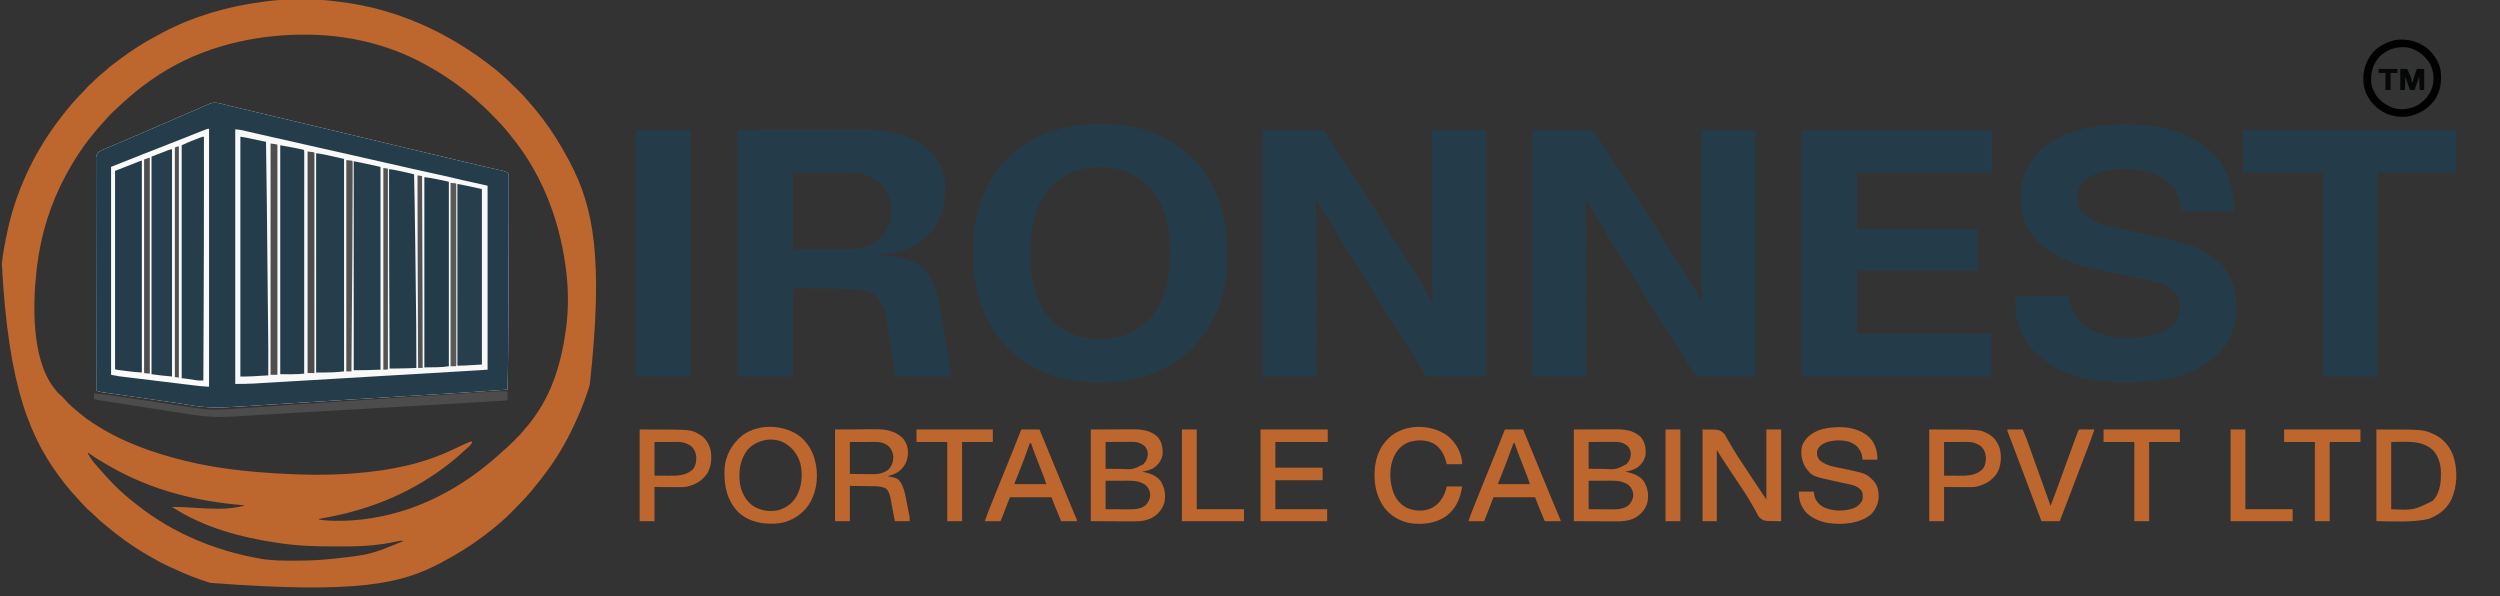 <?xml version="1.0" encoding="UTF-8"?>
<svg version="1.1" xmlns="http://www.w3.org/2000/svg" width="4389" height="1047">
<rect width="100%" height="100%" fill="#333333" stroke="none"/>
<path d="M0 0 C1.025 0.244 2.049 0.488 3.105 0.739 C6.504 1.548 9.901 2.364 13.298 3.179 C15.749 3.764 18.199 4.348 20.649 4.932 C25.918 6.189 31.187 7.449 36.455 8.71 C44.158 10.555 51.861 12.395 59.565 14.234 C71.361 17.05 83.157 19.868 94.953 22.688 C112.325 26.841 129.699 30.986 147.074 35.126 C150.551 35.954 154.028 36.783 157.505 37.612 C158.191 37.775 158.876 37.938 159.583 38.107 C160.965 38.436 162.347 38.765 163.729 39.095 C165.106 39.423 166.483 39.751 167.86 40.079 C208.481 49.759 249.098 59.453 289.709 69.169 C321.096 76.677 352.483 84.183 383.873 91.677 C389.776 93.086 395.679 94.496 401.582 95.906 C407.093 97.223 412.604 98.539 418.115 99.854 C420.243 100.362 422.372 100.87 424.5 101.379 C435.896 104.103 447.299 106.79 458.724 109.392 C460.736 109.852 462.748 110.312 464.76 110.772 C468.513 111.63 472.268 112.476 476.025 113.316 C477.7 113.697 479.374 114.079 481.048 114.461 C481.799 114.625 482.551 114.79 483.325 114.959 C487.406 115.902 490.732 117.036 494.134 119.511 C495.321 121.885 495.26 123.311 495.261 125.96 C495.265 127.375 495.265 127.375 495.27 128.82 C495.268 129.866 495.266 130.912 495.264 131.989 C495.265 133.098 495.267 134.206 495.269 135.348 C495.273 139.109 495.27 142.871 495.267 146.632 C495.268 148.653 495.269 150.674 495.27 152.694 C495.275 160.869 495.27 169.044 495.263 177.218 C495.259 181.945 495.257 186.672 495.256 191.399 C495.235 246.206 495.026 301.012 494.744 355.818 C494.713 361.953 494.682 368.088 494.652 374.224 C494.449 415.995 494.236 457.752 493.134 499.511 C457.611 502.062 422.083 504.442 386.532 506.584 C380.415 506.953 374.298 507.326 368.181 507.699 C357.762 508.333 347.343 508.965 336.923 509.597 C310.311 511.21 283.698 512.833 257.086 514.459 C255.024 514.585 252.961 514.711 250.899 514.837 C191.33 518.477 131.77 522.252 72.214 526.105 C69.652 526.271 67.089 526.436 64.526 526.602 C63.703 526.655 62.879 526.708 62.03 526.763 C60.4 526.868 58.77 526.974 57.14 527.079 C52.589 527.373 48.037 527.669 43.486 527.966 C29.386 528.885 15.289 529.779 1.173 530.419 C-0.208 530.481 -1.589 530.546 -2.969 530.613 C-21.854 531.513 -40.094 530.716 -58.761 527.615 C-64.414 526.677 -70.075 525.789 -75.734 524.893 C-76.944 524.7 -78.153 524.507 -79.399 524.308 C-93.644 522.048 -107.919 520 -122.196 517.953 C-125.791 517.438 -129.387 516.919 -132.982 516.401 C-144.729 514.709 -156.477 513.023 -168.225 511.34 C-174.843 510.392 -181.461 509.441 -188.079 508.485 C-192.206 507.89 -196.333 507.299 -200.462 506.711 C-203.599 506.263 -206.735 505.809 -209.871 505.355 C-210.989 505.197 -212.107 505.039 -213.259 504.877 C-214.296 504.726 -215.332 504.575 -216.401 504.419 C-217.293 504.291 -218.185 504.163 -219.104 504.031 C-222.428 503.405 -225.619 502.455 -228.866 501.511 C-228.934 448.982 -228.987 396.454 -229.019 343.925 C-229.023 337.728 -229.027 331.53 -229.031 325.333 C-229.031 324.099 -229.032 322.865 -229.033 321.594 C-229.046 301.6 -229.07 281.605 -229.097 261.611 C-229.125 241.105 -229.142 220.598 -229.148 200.092 C-229.152 187.432 -229.165 174.772 -229.189 162.112 C-229.205 153.438 -229.21 144.764 -229.206 136.09 C-229.204 131.081 -229.207 126.072 -229.223 121.063 C-229.238 116.48 -229.239 111.898 -229.228 107.315 C-229.227 105.655 -229.231 103.994 -229.24 102.333 C-229.252 100.08 -229.246 97.829 -229.235 95.576 C-229.236 94.324 -229.237 93.071 -229.238 91.78 C-228.744 87.442 -227.277 84.798 -224.069 81.874 C-221.341 80.187 -218.568 78.957 -215.612 77.71 C-214.98 77.442 -214.349 77.173 -213.699 76.897 C-212.309 76.307 -210.918 75.719 -209.526 75.134 C-206.429 73.831 -203.338 72.515 -200.246 71.201 C-198.543 70.476 -196.84 69.753 -195.136 69.03 C-185.134 64.783 -175.158 60.475 -165.182 56.166 C-161.901 54.749 -158.619 53.333 -155.338 51.917 C-148.847 49.116 -142.356 46.313 -135.866 43.511 C-133.909 42.666 -131.952 41.821 -129.995 40.976 C-114.349 34.222 -98.704 27.465 -83.06 20.707 C-79.127 19.008 -75.195 17.309 -71.263 15.61 C-69.419 14.814 -67.576 14.018 -65.733 13.221 C-60.651 11.025 -55.568 8.832 -50.483 6.641 C-47.673 5.428 -44.865 4.21 -42.057 2.992 C-40.148 2.168 -38.239 1.343 -36.331 0.519 C-34.997 -0.061 -34.997 -0.061 -33.637 -0.653 C-32.809 -1.01 -31.981 -1.367 -31.127 -1.735 C-30.399 -2.05 -29.671 -2.365 -28.921 -2.69 C-19.713 -6.269 -9.268 -2.237 0 0 Z " fill="#F8F8F9" transform="translate(397.866,184.489)"/>
<path d="M0 0 C1.328 0.169 2.655 0.337 3.983 0.504 C100.251 12.769 191.135 52.087 275 119 C275.521 119.436 276.042 119.872 276.579 120.321 C289.801 131.412 302.275 143.197 314.5 155.375 C315.755 156.623 315.755 156.623 317.036 157.896 C321.897 162.771 326.525 167.77 331 173 C332.045 174.191 333.092 175.382 334.141 176.57 C350.509 195.239 365.627 215.071 379 236 C379.493 236.77 379.986 237.54 380.495 238.333 C388.933 251.574 396.709 265.096 404 279 C404.521 279.985 405.041 280.971 405.578 281.986 C446.658 360.187 464.998 448.779 440.305 673.234 C434.194 692.536 427.268 711.512 419 730 C418.504 731.114 418.008 732.228 417.497 733.376 C404.04 763.416 388.245 792.25 369 819 C368.464 819.747 367.928 820.494 367.376 821.264 C359.289 832.492 350.851 843.366 342 854 C341.078 855.118 340.156 856.237 339.234 857.355 C328.407 870.41 316.592 882.498 304.625 894.5 C304.109 895.019 303.593 895.537 303.061 896.072 C297.221 901.935 291.312 907.642 285 913 C283.917 913.949 282.835 914.899 281.754 915.852 C272.81 923.652 263.505 930.899 254 938 C253.349 938.489 252.697 938.978 252.026 939.481 C229.593 956.285 205.806 970.968 181 984 C179.562 984.765 179.562 984.765 178.095 985.545 C109.996 1021.593 33.546 1040.13 -226 1020.25 C-248.766 1013.16 -270.954 1004.506 -292.456 994.208 C-294.774 993.107 -297.104 992.041 -299.445 990.992 C-311.735 985.451 -323.359 978.78 -335 972 C-335.882 971.489 -336.763 970.978 -337.671 970.451 C-363.332 955.521 -387.334 938.152 -410 919 C-410.649 918.455 -411.298 917.911 -411.967 917.35 C-418.289 912.041 -424.472 906.715 -430.223 900.781 C-432.016 898.984 -433.881 897.335 -435.812 895.688 C-443.085 889.417 -449.838 882.519 -456.066 875.215 C-458.099 872.887 -460.193 870.629 -462.302 868.372 C-468.142 862.117 -473.692 855.717 -479 849 C-479.502 848.37 -480.005 847.741 -480.522 847.092 C-542.543 769.232 -580.402 676.722 -591.785 459.62 C-589.606 440.553 -586.064 421.748 -582 403 C-581.733 401.77 -581.467 400.54 -581.192 399.272 C-566.561 333.43 -536.881 269.286 -497 215 C-496.223 213.939 -495.445 212.878 -494.645 211.785 C-492.455 208.836 -490.237 205.913 -488 203 C-487.584 202.458 -487.169 201.916 -486.74 201.358 C-474.631 185.621 -461.707 170.435 -447.504 156.539 C-445.928 154.926 -444.499 153.239 -443.062 151.5 C-440.348 148.268 -437.338 145.601 -434.125 142.875 C-431.869 140.884 -429.785 138.782 -427.688 136.625 C-423.589 132.47 -419.217 128.812 -414.664 125.168 C-412.322 123.262 -410.095 121.294 -407.875 119.25 C-400.961 113.04 -393.432 107.567 -386 102 C-385.341 101.505 -384.683 101.011 -384.004 100.501 C-374.883 93.67 -365.585 87.163 -356 81 C-355.235 80.508 -354.47 80.015 -353.681 79.508 C-339.817 70.644 -325.575 62.631 -311 55 C-310.108 54.529 -309.215 54.057 -308.296 53.571 C-254.329 25.188 -194.297 8.053 -133.966 0.257 C-132.105 0.014 -130.246 -0.243 -128.386 -0.5 C-86.931 -6.069 -41.42 -5.562 0 0 Z M-314 127 C-314.68 127.437 -315.361 127.873 -316.062 128.323 C-320.425 131.143 -324.73 134.042 -329 137 C-329.584 137.404 -330.169 137.809 -330.771 138.225 C-348.141 150.301 -364.383 163.743 -380 178 C-380.922 178.829 -381.843 179.658 -382.793 180.512 C-392.743 189.515 -402.624 198.772 -411.305 209.023 C-413.436 211.509 -415.657 213.904 -417.875 216.312 C-422.325 221.204 -426.587 226.201 -430.703 231.377 C-431.607 232.508 -432.518 233.634 -433.434 234.756 C-450.418 255.561 -465.286 278.359 -478 302 C-478.494 302.907 -478.988 303.815 -479.497 304.75 C-506.404 354.312 -523.334 409.025 -530 465 C-530.15 466.232 -530.299 467.464 -530.453 468.734 C-537.634 530.34 -540.08 626.107 -500.312 678 C-499.214 679.338 -498.11 680.672 -497 682 C-496.34 682.887 -495.68 683.774 -495 684.688 C-493.299 686.654 -491.676 688.164 -489.688 689.812 C-487.102 691.965 -484.871 694.191 -482.688 696.75 C-476.105 704.447 -468.917 711.297 -460.99 717.593 C-458.099 719.921 -455.279 722.316 -452.457 724.727 C-446.299 729.905 -439.786 734.458 -433.062 738.875 C-432.477 739.262 -431.892 739.648 -431.289 740.046 C-382.047 772.528 -327.013 792.106 -270 806 C-269.31 806.168 -268.621 806.337 -267.91 806.51 C-216.565 818.988 -163.671 824.868 -111 828 C-110.127 828.052 -109.254 828.104 -108.355 828.158 C-63.354 830.811 -17.967 831.642 27 828 C27.785 827.937 28.571 827.874 29.38 827.809 C89.993 822.868 148.282 811.665 203.281 784.706 C210.137 781.349 217.024 778.144 224.062 775.188 C224.848 774.856 225.634 774.525 226.443 774.183 C231.728 772 231.728 772 234 772 C233.427 775.642 232.069 777.284 229.438 779.812 C228.712 780.511 227.986 781.21 227.238 781.93 C224.576 784.393 221.871 786.796 219.121 789.16 C216.775 791.195 214.483 793.283 212.188 795.375 C206.936 800.102 201.539 804.615 196 809 C195.409 809.469 194.818 809.938 194.209 810.421 C131.578 859.841 58.969 890.339 -19 905 C-19.739 905.139 -20.478 905.279 -21.239 905.422 C-25.825 906.286 -30.412 907.145 -35 908 C-35 908.33 -35 908.66 -35 909 C-23.6 911.063 -12.488 911.36 -0.938 911.312 C-0.016 911.311 0.906 911.309 1.855 911.307 C27.346 911.222 52.057 908.317 77 903 C78.449 902.694 78.449 902.694 79.927 902.381 C143.917 888.475 203.932 857.554 255 817 C255.699 816.445 256.398 815.891 257.118 815.319 C264.55 809.397 271.858 803.384 278.863 796.957 C280.776 795.205 282.72 793.503 284.688 791.812 C298.508 779.747 312.177 767.053 324 753 C324.794 752.095 325.588 751.19 326.406 750.258 C348.267 725.202 365.607 696.231 377 665 C377.327 664.108 377.654 663.216 377.991 662.296 C387.75 635.299 394.047 607.403 398 579 C398.164 577.882 398.327 576.765 398.496 575.613 C403.618 539.506 403.034 501.092 398 465 C397.901 464.281 397.801 463.563 397.699 462.822 C386.001 378.881 354.823 299.247 300.422 233.727 C299.179 232.218 297.961 230.688 296.746 229.156 C286.622 216.4 274.978 204.898 263.5 193.375 C262.676 192.546 261.852 191.717 261.003 190.864 C256.162 186.036 251.183 181.456 246 177 C244.392 175.546 242.788 174.088 241.188 172.625 C235.936 167.898 230.529 163.398 225 159 C224.345 158.477 223.689 157.955 223.014 157.417 C212.628 149.161 202.055 141.334 191 134 C190.337 133.556 189.674 133.112 188.991 132.654 C177.323 124.853 165.293 117.769 153 111 C152.1 110.504 151.201 110.007 150.274 109.496 C86.083 74.35 13.287 57.718 -59.688 57.812 C-60.632 57.813 -61.576 57.814 -62.548 57.815 C-150.315 58.003 -239.617 79.271 -314 127 Z M-441 792 C-435.579 803.949 -425.628 814.287 -417 824 C-416.228 824.873 -415.456 825.745 -414.66 826.645 C-412.456 829.112 -410.233 831.559 -408 834 C-407.525 834.52 -407.051 835.04 -406.562 835.575 C-399.079 843.761 -391.63 851.825 -383.211 859.066 C-380.719 861.246 -378.302 863.498 -375.875 865.75 C-370.116 870.995 -364.074 875.795 -357.896 880.536 C-355.977 882.018 -354.074 883.519 -352.172 885.023 C-290.751 933.274 -217.659 963.337 -141.188 977.25 C-140.379 977.401 -139.57 977.552 -138.736 977.708 C-119.32 981.059 -99.712 981.371 -80.062 981.312 C-78.16 981.31 -78.16 981.31 -76.22 981.307 C-54.354 981.254 -32.731 980.424 -11 978 C-9.817 977.869 -9.817 977.869 -8.611 977.736 C54.697 970.803 54.697 970.803 113 947 C109.348 945.783 107.588 946.313 103.84 947.109 C102.584 947.368 101.327 947.627 100.033 947.894 C99.365 948.034 98.698 948.174 98.01 948.318 C72.347 953.668 46.608 956.145 20.41 956.203 C19.534 956.206 18.658 956.209 17.755 956.212 C13.093 956.227 8.432 956.236 3.77 956.24 C0.01 956.245 -3.751 956.258 -7.511 956.281 C-40.616 956.479 -73.538 955.248 -106.312 950.25 C-107.165 950.124 -108.017 949.998 -108.895 949.868 C-172.65 940.429 -238.579 922.654 -293 887 C-284.273 886.786 -275.627 887.132 -266.918 887.656 C-265.262 887.756 -265.262 887.756 -263.572 887.858 C-258.968 888.139 -254.364 888.425 -249.761 888.718 C-237.327 889.504 -224.931 890.134 -212.469 890.145 C-211.471 890.146 -210.473 890.147 -209.445 890.148 C-195.037 890.069 -180.988 888.474 -167 885 C-167 884.67 -167 884.34 -167 884 C-168.135 883.905 -169.27 883.81 -170.439 883.712 C-253.929 876.653 -332.029 856.492 -405 814 C-405.972 813.438 -406.945 812.876 -407.947 812.297 C-418.17 806.387 -428.246 800.419 -437.832 793.512 C-439.696 791.905 -439.696 791.905 -441 792 Z " fill="#BD662E" transform="translate(595,3)"/>
<path d="M0 0 C1.025 0.244 2.049 0.488 3.105 0.739 C6.504 1.548 9.901 2.364 13.298 3.179 C15.749 3.764 18.199 4.348 20.649 4.932 C25.918 6.189 31.187 7.449 36.455 8.71 C44.158 10.555 51.861 12.395 59.565 14.234 C71.361 17.05 83.157 19.868 94.953 22.688 C112.325 26.841 129.699 30.986 147.074 35.126 C150.551 35.954 154.028 36.783 157.505 37.612 C158.191 37.775 158.876 37.938 159.583 38.107 C160.965 38.436 162.347 38.765 163.729 39.095 C165.106 39.423 166.483 39.751 167.86 40.079 C208.481 49.759 249.098 59.453 289.709 69.169 C321.096 76.677 352.483 84.183 383.873 91.677 C389.776 93.086 395.679 94.496 401.582 95.906 C407.093 97.223 412.604 98.539 418.115 99.854 C420.243 100.362 422.372 100.87 424.5 101.379 C435.896 104.103 447.299 106.79 458.724 109.392 C460.736 109.852 462.748 110.312 464.76 110.772 C468.513 111.63 472.268 112.476 476.025 113.316 C477.7 113.697 479.374 114.079 481.048 114.461 C481.799 114.625 482.551 114.79 483.325 114.959 C487.406 115.902 490.732 117.036 494.134 119.511 C495.321 121.885 495.26 123.311 495.261 125.96 C495.265 127.375 495.265 127.375 495.27 128.82 C495.268 129.866 495.266 130.912 495.264 131.989 C495.265 133.098 495.267 134.206 495.269 135.348 C495.273 139.109 495.27 142.871 495.267 146.632 C495.268 148.653 495.269 150.674 495.27 152.694 C495.275 160.869 495.27 169.044 495.263 177.218 C495.259 181.945 495.257 186.672 495.256 191.399 C495.235 246.206 495.026 301.012 494.744 355.818 C494.713 361.953 494.682 368.088 494.652 374.224 C494.449 415.995 494.236 457.752 493.134 499.511 C457.611 502.062 422.083 504.442 386.532 506.584 C380.415 506.953 374.298 507.326 368.181 507.699 C357.762 508.333 347.343 508.965 336.923 509.597 C310.311 511.21 283.698 512.833 257.086 514.459 C255.024 514.585 252.961 514.711 250.899 514.837 C191.33 518.477 131.77 522.252 72.214 526.105 C69.652 526.271 67.089 526.436 64.526 526.602 C63.703 526.655 62.879 526.708 62.03 526.763 C60.4 526.868 58.77 526.974 57.14 527.079 C52.589 527.373 48.037 527.669 43.486 527.966 C29.386 528.885 15.289 529.779 1.173 530.419 C-0.208 530.481 -1.589 530.546 -2.969 530.613 C-21.854 531.513 -40.094 530.716 -58.761 527.615 C-64.414 526.677 -70.075 525.789 -75.734 524.893 C-76.944 524.7 -78.153 524.507 -79.399 524.308 C-93.644 522.048 -107.919 520 -122.196 517.953 C-125.791 517.438 -129.387 516.919 -132.982 516.401 C-144.729 514.709 -156.477 513.023 -168.225 511.34 C-174.843 510.392 -181.461 509.441 -188.079 508.485 C-192.206 507.89 -196.333 507.299 -200.462 506.711 C-203.599 506.263 -206.735 505.809 -209.871 505.355 C-210.989 505.197 -212.107 505.039 -213.259 504.877 C-214.296 504.726 -215.332 504.575 -216.401 504.419 C-217.293 504.291 -218.185 504.163 -219.104 504.031 C-222.428 503.405 -225.619 502.455 -228.866 501.511 C-228.934 448.982 -228.987 396.454 -229.019 343.925 C-229.023 337.728 -229.027 331.53 -229.031 325.333 C-229.031 324.099 -229.032 322.865 -229.033 321.594 C-229.046 301.6 -229.07 281.605 -229.097 261.611 C-229.125 241.105 -229.142 220.598 -229.148 200.092 C-229.152 187.432 -229.165 174.772 -229.189 162.112 C-229.205 153.438 -229.21 144.764 -229.206 136.09 C-229.204 131.081 -229.207 126.072 -229.223 121.063 C-229.238 116.48 -229.239 111.898 -229.228 107.315 C-229.227 105.655 -229.231 103.994 -229.24 102.333 C-229.252 100.08 -229.246 97.829 -229.235 95.576 C-229.236 94.324 -229.237 93.071 -229.238 91.78 C-228.744 87.442 -227.277 84.798 -224.069 81.874 C-221.341 80.187 -218.568 78.957 -215.612 77.71 C-214.98 77.442 -214.349 77.173 -213.699 76.897 C-212.309 76.307 -210.918 75.719 -209.526 75.134 C-206.429 73.831 -203.338 72.515 -200.246 71.201 C-198.543 70.476 -196.84 69.753 -195.136 69.03 C-185.134 64.783 -175.158 60.475 -165.182 56.166 C-161.901 54.749 -158.619 53.333 -155.338 51.917 C-148.847 49.116 -142.356 46.313 -135.866 43.511 C-133.909 42.666 -131.952 41.821 -129.995 40.976 C-114.349 34.222 -98.704 27.465 -83.06 20.707 C-79.127 19.008 -75.195 17.309 -71.263 15.61 C-69.419 14.814 -67.576 14.018 -65.733 13.221 C-60.651 11.025 -55.568 8.832 -50.483 6.641 C-47.673 5.428 -44.865 4.21 -42.057 2.992 C-40.148 2.168 -38.239 1.343 -36.331 0.519 C-34.997 -0.061 -34.997 -0.061 -33.637 -0.653 C-32.809 -1.01 -31.981 -1.367 -31.127 -1.735 C-30.399 -2.05 -29.671 -2.365 -28.921 -2.69 C-19.713 -6.269 -9.268 -2.237 0 0 Z M15.134 42.511 C15.134 190.021 15.134 337.531 15.134 489.511 C31.203 489.53 31.203 489.53 47.222 488.887 C47.971 488.842 48.72 488.797 49.491 488.75 C50.268 488.703 51.045 488.655 51.845 488.607 C53.538 488.508 55.231 488.41 56.924 488.312 C61.515 488.045 66.107 487.771 70.698 487.497 C75.672 487.2 80.647 486.91 85.622 486.619 C95.343 486.05 105.064 485.475 114.784 484.898 C126.12 484.225 137.456 483.559 148.792 482.892 C169.024 481.703 189.256 480.509 209.487 479.312 C229.092 478.152 248.697 476.994 268.303 475.84 C269.511 475.769 270.719 475.698 271.964 475.625 C276.821 475.339 281.679 475.053 286.536 474.767 C323.78 472.575 361.024 470.38 398.267 468.178 C402.163 467.947 406.059 467.717 409.955 467.487 C414.452 467.222 418.948 466.956 423.445 466.69 C425.063 466.594 426.681 466.498 428.299 466.403 C430.518 466.272 432.736 466.141 434.954 466.009 C436.181 465.936 437.407 465.864 438.671 465.789 C445.16 465.385 451.647 464.943 458.134 464.511 C458.134 357.921 458.134 251.331 458.134 141.511 C443.284 138.211 428.434 134.911 413.134 131.511 C395.634 127.386 395.634 127.386 387.443 125.441 C377.773 123.171 368.065 121.088 358.353 119.009 C347.157 116.612 335.981 114.141 324.822 111.573 C323.757 111.328 323.757 111.328 322.67 111.078 C321.957 110.914 321.244 110.75 320.51 110.581 C319.055 110.247 317.601 109.912 316.146 109.577 C315.419 109.41 314.692 109.243 313.943 109.071 C305.014 107.019 296.074 105.017 287.134 103.011 C274.628 100.204 262.128 97.375 249.634 94.511 C237.432 91.715 225.223 88.944 213.009 86.198 C212.192 86.015 211.374 85.831 210.531 85.641 C201.375 83.583 192.218 81.53 183.06 79.477 C177.814 78.301 172.568 77.125 167.322 75.948 C166.274 75.714 165.226 75.479 164.146 75.236 C150.62 72.202 137.1 69.143 123.589 66.041 C108.18 62.505 92.752 59.05 77.324 55.599 C67.723 53.45 58.125 51.289 48.541 49.066 C47.321 48.784 47.321 48.784 46.077 48.496 C42.343 47.632 38.61 46.763 34.878 45.884 C33.568 45.58 32.257 45.276 30.947 44.972 C29.839 44.712 28.732 44.452 27.591 44.184 C23.479 43.383 19.298 42.974 15.134 42.511 Z " fill="#253C4A" transform="translate(397.866,184.489)"/>
<path d="M0 0 C35.31 0 70.62 0 107 0 C121.804 22.776 121.804 22.776 126.812 30.688 C127.988 32.539 129.164 34.391 130.34 36.242 C131.235 37.651 131.235 37.651 132.148 39.089 C135.38 44.17 138.628 49.241 141.875 54.312 C142.874 55.873 142.874 55.873 143.893 57.465 C145.929 60.643 147.964 63.822 150 67 C158.256 79.889 166.504 92.782 174.716 105.699 C181.112 115.755 187.54 125.791 193.968 135.827 C197.977 142.087 201.984 148.349 205.991 154.611 C209.372 159.895 212.755 165.179 216.141 170.461 C227.925 188.851 239.589 207.311 251.152 225.84 C253.659 229.857 256.172 233.87 258.691 237.879 C265.5 248.725 272.231 259.615 278.875 270.562 C279.237 271.159 279.599 271.755 279.973 272.369 C283.341 277.915 286.702 283.464 289.969 289.07 C290.387 289.784 290.804 290.497 291.235 291.232 C292.277 293.019 293.307 294.812 294.336 296.605 C295.84 299.279 295.84 299.279 299 300 C298.934 299.249 298.869 298.497 298.801 297.723 C297.893 286.376 297.656 275.035 297.444 263.657 C297.423 262.577 297.402 261.498 297.38 260.386 C296.888 234.683 296.869 208.982 296.899 183.275 C296.905 176.794 296.905 170.314 296.907 163.833 C296.909 153.021 296.916 142.21 296.925 131.398 C296.934 120.293 296.941 109.188 296.945 98.083 C296.945 97.046 296.945 97.046 296.946 95.987 C296.947 92.514 296.948 89.042 296.95 85.569 C296.96 57.046 296.978 28.523 297 0 C328.35 0 359.7 0 392 0 C392 142.89 392 285.78 392 433 C357.68 433 323.36 433 288 433 C276.603 415.905 276.603 415.905 271.625 407.75 C270.515 405.945 269.404 404.14 268.293 402.336 C267.744 401.445 267.196 400.554 266.63 399.636 C264.092 395.532 261.518 391.452 258.938 387.375 C258.447 386.599 257.956 385.824 257.45 385.024 C256.461 383.464 255.473 381.903 254.484 380.343 C251.985 376.398 249.493 372.449 247 368.5 C246 366.917 245 365.333 244 363.75 C242 360.583 240 357.417 238 354.25 C237.505 353.467 237.01 352.683 236.501 351.876 C235.498 350.289 234.496 348.701 233.493 347.114 C231.032 343.217 228.57 339.32 226.105 335.426 C219.895 325.609 213.725 315.768 207.574 305.915 C201.264 295.812 194.905 285.74 188.529 275.679 C182.29 265.833 176.106 255.955 169.988 246.032 C166.134 239.795 162.206 233.61 158.25 227.438 C151.068 216.208 144.157 204.819 137.269 193.408 C134.756 189.247 132.233 185.092 129.703 180.941 C121.801 167.972 113.973 154.963 106.263 141.879 C102.916 136.203 99.524 130.568 96 125 C94.515 125.495 94.515 125.495 93 126 C93.03 126.916 93.06 127.833 93.09 128.777 C94.081 160.092 94.136 191.4 94.104 222.728 C94.096 230.038 94.095 237.349 94.094 244.659 C94.092 257.686 94.085 270.713 94.075 283.74 C94.066 296.362 94.059 308.983 94.055 321.605 C94.055 322.389 94.054 323.172 94.054 323.98 C94.053 327.913 94.052 331.847 94.05 335.781 C94.04 368.187 94.022 400.594 94 433 C62.98 433 31.96 433 0 433 C0 290.11 0 147.22 0 0 Z " fill="#243C4A" transform="translate(2690,228)"/>
<path d="M0 0 C35.31 0 70.62 0 107 0 C121.804 22.776 121.804 22.776 126.812 30.688 C127.988 32.539 129.164 34.391 130.34 36.242 C131.235 37.651 131.235 37.651 132.148 39.089 C135.38 44.17 138.628 49.241 141.875 54.312 C142.874 55.873 142.874 55.873 143.893 57.465 C145.929 60.643 147.964 63.822 150 67 C158.256 79.889 166.504 92.782 174.716 105.699 C181.112 115.755 187.54 125.791 193.968 135.827 C197.977 142.087 201.984 148.349 205.991 154.611 C209.372 159.895 212.755 165.179 216.141 170.461 C227.925 188.851 239.589 207.311 251.152 225.84 C253.659 229.857 256.172 233.87 258.691 237.879 C265.5 248.725 272.231 259.615 278.875 270.562 C279.237 271.159 279.599 271.755 279.973 272.369 C283.341 277.915 286.702 283.464 289.969 289.07 C290.387 289.784 290.804 290.497 291.235 291.232 C292.277 293.019 293.307 294.812 294.336 296.605 C295.84 299.279 295.84 299.279 299 300 C298.934 299.249 298.869 298.497 298.801 297.723 C297.893 286.376 297.656 275.035 297.444 263.657 C297.423 262.577 297.402 261.498 297.38 260.386 C296.888 234.683 296.869 208.982 296.899 183.275 C296.905 176.794 296.905 170.314 296.907 163.833 C296.909 153.021 296.916 142.21 296.925 131.398 C296.934 120.293 296.941 109.188 296.945 98.083 C296.945 97.046 296.945 97.046 296.946 95.987 C296.947 92.514 296.948 89.042 296.95 85.569 C296.96 57.046 296.978 28.523 297 0 C328.35 0 359.7 0 392 0 C392 142.89 392 285.78 392 433 C357.68 433 323.36 433 288 433 C276.603 415.905 276.603 415.905 271.625 407.75 C270.515 405.945 269.404 404.14 268.293 402.336 C267.744 401.445 267.196 400.554 266.63 399.636 C264.092 395.532 261.518 391.452 258.938 387.375 C258.447 386.599 257.956 385.824 257.45 385.024 C256.461 383.464 255.473 381.903 254.484 380.343 C251.985 376.398 249.493 372.449 247 368.5 C246 366.917 245 365.333 244 363.75 C242 360.583 240 357.417 238 354.25 C237.505 353.467 237.01 352.683 236.501 351.876 C235.498 350.289 234.496 348.701 233.493 347.114 C231.032 343.217 228.57 339.32 226.105 335.426 C219.895 325.609 213.725 315.768 207.574 305.915 C201.264 295.812 194.905 285.74 188.529 275.679 C182.29 265.833 176.106 255.955 169.988 246.032 C166.134 239.795 162.206 233.61 158.25 227.438 C151.068 216.208 144.157 204.819 137.269 193.408 C134.756 189.247 132.233 185.092 129.703 180.941 C121.801 167.972 113.973 154.963 106.263 141.879 C102.916 136.203 99.524 130.568 96 125 C94.515 125.495 94.515 125.495 93 126 C93.03 126.916 93.06 127.833 93.09 128.777 C94.081 160.092 94.136 191.4 94.104 222.728 C94.096 230.038 94.095 237.349 94.094 244.659 C94.092 257.686 94.085 270.713 94.075 283.74 C94.066 296.362 94.059 308.983 94.055 321.605 C94.055 322.389 94.054 323.172 94.054 323.98 C94.053 327.913 94.052 331.847 94.05 335.781 C94.04 368.187 94.022 400.594 94 433 C62.98 433 31.96 433 0 433 C0 290.11 0 147.22 0 0 Z " fill="#243C4A" transform="translate(2217,228)"/>
<path d="M0 0 C1.964 1.062 3.942 2.096 5.92 3.132 C15.997 8.504 25.04 14.903 33.936 22.046 C34.552 22.54 35.169 23.034 35.804 23.543 C79.765 59.14 101.562 112.945 107.936 168.046 C108.031 168.811 108.127 169.576 108.226 170.365 C109.307 180.217 109.179 190.147 109.186 200.046 C109.186 201.025 109.187 202.003 109.188 203.012 C109.17 218.878 108.53 234.361 105.936 250.046 C105.702 251.51 105.702 251.51 105.464 253.003 C98.785 293.313 81.844 331.765 53.943 361.827 C52.539 363.379 51.194 364.985 49.896 366.628 C46.962 370.246 43.486 373.049 39.936 376.046 C39.058 376.812 38.18 377.577 37.275 378.366 C2.922 407.865 -40.43 422.587 -85.064 427.046 C-86.177 427.158 -87.289 427.27 -88.436 427.386 C-148.254 432.342 -213.494 420.906 -260.741 381.653 C-263.939 378.878 -266.996 375.961 -270.064 373.046 C-271.434 371.873 -272.808 370.705 -274.189 369.546 C-287.25 358.101 -297.514 343.051 -306.064 328.046 C-306.642 327.042 -306.642 327.042 -307.231 326.018 C-326.254 292.597 -336.078 253.031 -336.268 214.604 C-336.275 213.647 -336.282 212.689 -336.289 211.703 C-336.306 208.63 -336.313 205.557 -336.314 202.483 C-336.315 201.432 -336.316 200.381 -336.316 199.297 C-336.3 183.344 -335.818 167.797 -333.064 152.046 C-332.903 151.074 -332.743 150.102 -332.577 149.101 C-327.106 116.894 -315.113 85.682 -296.064 59.046 C-295.66 58.475 -295.257 57.904 -294.84 57.316 C-263.424 13.398 -214.755 -12.509 -162.188 -21.443 C-108.722 -29.841 -48.428 -26.18 0 0 Z M-190.064 76.046 C-191.002 76.818 -191.939 77.59 -192.904 78.386 C-219.463 101.369 -230.92 136.155 -235.064 170.046 C-235.16 170.817 -235.256 171.587 -235.354 172.381 C-236.348 181.617 -236.308 190.892 -236.314 200.171 C-236.315 201.058 -236.316 201.944 -236.316 202.858 C-236.267 243.703 -228.939 285.544 -201.064 317.046 C-200.337 317.873 -199.61 318.701 -198.861 319.554 C-178.433 341.268 -149.11 351.245 -119.9 352.331 C-87.019 353.037 -55.618 344.907 -31.276 321.726 C-0.36 291.303 8.777 247.669 9.289 205.656 C9.493 176.549 6.742 146.975 -5.064 120.046 C-5.346 119.395 -5.628 118.743 -5.918 118.072 C-18.133 90.407 -39.945 69.438 -68.029 58.264 C-107.852 43.451 -156.966 48.711 -190.064 76.046 Z " fill="#243C4A" transform="translate(2045.064,242.954)"/>
<path d="M0 0 C38.878 -0.062 77.756 -0.124 117.812 -0.188 C130.044 -0.215 142.276 -0.242 154.878 -0.27 C169.927 -0.284 169.927 -0.284 176.994 -0.286 C181.882 -0.289 186.77 -0.3 191.658 -0.317 C197.927 -0.338 204.196 -0.343 210.464 -0.339 C212.744 -0.34 215.023 -0.346 217.303 -0.358 C259.273 -0.564 301.372 5.731 334 34 C334.757 34.655 335.513 35.31 336.293 35.984 C353.118 51.701 363.046 75.082 364.141 97.936 C365.145 131.555 358.524 158.917 335 184 C314.403 205.159 282.843 217.459 253.453 218.074 C252.644 218.05 251.834 218.025 251 218 C251 218.99 251 219.98 251 221 C251.577 221.015 252.155 221.029 252.75 221.044 C279.569 221.796 307.245 225.102 327.625 244.438 C346.027 264.292 351.774 291.114 356 317 C356.362 319.159 356.725 321.318 357.09 323.476 C357.918 328.399 358.737 333.324 359.55 338.249 C361.086 347.541 362.646 356.828 364.206 366.115 C366.755 381.3 369.298 396.485 371.824 411.674 C372.109 413.388 372.395 415.102 372.681 416.815 C373.075 419.172 373.467 421.53 373.858 423.887 C374.033 424.932 374.033 424.932 374.212 425.998 C375 430.771 375 430.771 375 433 C362.37 433.023 349.74 433.041 337.11 433.052 C331.246 433.057 325.382 433.064 319.518 433.075 C313.864 433.086 308.21 433.092 302.557 433.095 C300.394 433.097 298.232 433.1 296.07 433.106 C293.052 433.113 290.035 433.114 287.018 433.114 C286.114 433.117 285.211 433.121 284.28 433.124 C278.114 433.114 278.114 433.114 277 432 C276.451 428.944 275.958 425.895 275.497 422.825 C275.349 421.86 275.201 420.896 275.048 419.902 C274.725 417.797 274.404 415.691 274.084 413.585 C273.575 410.235 273.059 406.887 272.542 403.538 C271.072 394.013 269.609 384.486 268.158 374.958 C267.271 369.132 266.374 363.309 265.47 357.486 C265.13 355.281 264.794 353.075 264.461 350.868 C260.426 317.393 260.426 317.393 243 290 C230.711 282.074 216.719 280.18 202.415 279.457 C201.598 279.415 200.781 279.374 199.939 279.331 C189.752 278.847 179.56 278.769 169.363 278.684 C167.496 278.665 165.629 278.646 163.762 278.627 C156.946 278.559 150.129 278.499 143.312 278.438 C128.029 278.293 112.746 278.149 97 278 C97 329.15 97 380.3 97 433 C64.99 433 32.98 433 0 433 C0 290.11 0 147.22 0 0 Z M97 75 C97 119.55 97 164.1 97 210 C123.668 210.124 123.668 210.124 150.875 210.25 C159.243 210.305 159.243 210.305 167.781 210.36 C172.855 210.374 172.855 210.374 177.93 210.382 C180.161 210.388 182.392 210.402 184.622 210.422 C210.074 210.644 233.013 207.523 252 189 C263.11 177.406 269.074 161.946 270 146 C270.079 144.902 270.079 144.902 270.16 143.781 C270.784 127.516 265.895 111.154 255 99 C254.031 97.875 254.031 97.875 253.043 96.727 C239.714 82.236 219.706 75.716 200.418 74.889 C193.094 74.719 185.77 74.77 178.445 74.805 C176.355 74.808 174.264 74.81 172.174 74.811 C164.491 74.821 156.808 74.849 149.125 74.875 C131.924 74.916 114.722 74.957 97 75 Z " fill="#243C4A" transform="translate(1295,228)"/>
<path d="M0 0 C0.961 -0.004 1.922 -0.007 2.912 -0.011 C53.897 -0.113 106.633 10.326 145.5 45.312 C146.789 46.379 148.08 47.442 149.375 48.5 C179.722 74.84 187.579 114.337 190.5 152.312 C159.81 152.312 129.12 152.312 97.5 152.312 C95.52 141.423 95.52 141.423 93.5 130.312 C87.412 112.217 75.188 99.265 58.5 90.312 C26.419 74.647 -16.831 73.961 -50.5 85.312 C-64.549 90.778 -75.865 98.113 -82.754 111.805 C-86.735 121.155 -87.092 131.535 -83.875 141.188 C-77.6 155.975 -66.243 164.975 -51.561 171.125 C-49.571 171.883 -47.571 172.6 -45.558 173.298 C-44.822 173.554 -44.085 173.811 -43.326 174.076 C-35.66 176.688 -27.884 178.644 -20.004 180.488 C-18.419 180.866 -16.835 181.245 -15.25 181.624 C8.455 187.267 32.238 192.591 56.008 197.955 C61.285 199.146 66.56 200.344 71.834 201.546 C73.801 201.993 75.769 202.437 77.738 202.879 C87.668 205.108 97.514 207.491 107.271 210.392 C108.46 210.744 108.46 210.744 109.673 211.103 C129.604 217.191 147.165 227.292 162.5 241.312 C163.272 242.014 164.044 242.715 164.84 243.438 C180.675 258.513 189.68 280.9 192.5 302.312 C192.611 303.144 192.722 303.975 192.836 304.832 C196.204 335.186 190.52 367.631 171.25 392.062 C169.695 393.838 168.11 395.587 166.5 397.312 C166.026 397.828 165.552 398.343 165.063 398.874 C127.823 438.993 70.999 450.151 18.5 452.312 C-41.183 454.036 -108.942 447.041 -154.453 404.198 C-155.805 402.906 -157.153 401.609 -158.5 400.312 C-159.132 399.744 -159.763 399.176 -160.414 398.59 C-171.18 388.615 -178.612 375.591 -184.5 362.312 C-184.982 361.235 -185.464 360.157 -185.961 359.047 C-193.769 340.213 -194.5 321.7 -194.5 301.312 C-163.48 301.312 -132.46 301.312 -100.5 301.312 C-98.52 310.717 -98.52 310.717 -96.5 320.312 C-89.99 339.283 -78.09 351.892 -60.5 361.312 C-46.961 367.819 -32.38 371.523 -17.5 373.312 C-16.585 373.425 -15.67 373.537 -14.727 373.652 C15.742 376.768 52.881 374.359 78.195 355.281 C87.77 347.164 93.691 337.366 94.816 324.77 C95.184 313.141 93.13 303.329 85.469 294.336 C76.852 285.479 66.466 280.202 54.614 276.965 C53.453 276.646 53.453 276.646 52.269 276.32 C42.744 273.764 33.102 271.738 23.453 269.708 C20.017 268.984 16.582 268.254 13.148 267.521 C4.621 265.705 -3.908 263.899 -12.437 262.095 C-19.67 260.565 -26.901 259.029 -34.13 257.487 C-37.471 256.777 -40.813 256.074 -44.155 255.371 C-61.496 251.693 -78.979 247.754 -95.625 241.562 C-96.517 241.233 -97.409 240.904 -98.328 240.564 C-131.226 228.063 -161.51 206.601 -176.279 173.754 C-182.747 158.654 -184.902 143.881 -184.812 127.562 C-184.81 126.855 -184.808 126.148 -184.806 125.419 C-184.658 95.202 -174.24 69.579 -153.312 47.688 C-126.233 21.556 -89.064 8.846 -52.5 3.312 C-51.508 3.162 -50.515 3.011 -49.493 2.855 C-33.002 0.482 -16.634 0.025 0 0 Z " fill="#243C4A" transform="translate(3732.5,218.688)"/>
<path d="M0 0 C110.22 0 220.44 0 334 0 C334 24.75 334 49.5 334 75 C255.79 75 177.58 75 97 75 C97 107.67 97 140.34 97 174 C166.96 174 236.92 174 309 174 C309 198.09 309 222.18 309 247 C239.04 247 169.08 247 97 247 C97 283.63 97 320.26 97 358 C174.88 358 252.76 358 333 358 C333 382.75 333 407.5 333 433 C223.11 433 113.22 433 0 433 C0 290.11 0 147.22 0 0 Z " fill="#243C4A" transform="translate(3163,228)"/>
<path d="M0 0 C0 149.49 0 298.98 0 453 C-15.751 451.875 -15.751 451.875 -21.235 451.21 C-22.485 451.06 -23.735 450.91 -25.023 450.755 C-26.354 450.592 -27.685 450.429 -29.017 450.266 C-30.461 450.091 -31.904 449.917 -33.348 449.743 C-37.225 449.275 -41.1 448.803 -44.976 448.33 C-48.226 447.933 -51.477 447.539 -54.727 447.145 C-62.398 446.214 -70.069 445.28 -77.739 444.344 C-85.627 443.381 -93.515 442.424 -101.403 441.469 C-108.206 440.646 -115.009 439.819 -121.812 438.99 C-125.861 438.497 -129.911 438.004 -133.962 437.514 C-137.767 437.054 -141.573 436.59 -145.378 436.123 C-146.767 435.953 -148.156 435.785 -149.545 435.618 C-151.455 435.388 -153.364 435.153 -155.273 434.917 C-156.337 434.788 -157.401 434.658 -158.497 434.524 C-163.026 433.846 -167.51 432.898 -172 432 C-172 311.55 -172 191.1 -172 67 C-112.889 43.356 -112.889 43.356 -94.016 36.105 C-84.468 32.431 -74.964 28.644 -65.454 24.871 C-50.144 18.798 -34.833 12.726 -19.49 6.736 C-17.923 6.124 -16.357 5.511 -14.791 4.897 C-12.656 4.059 -10.52 3.226 -8.383 2.395 C-7.191 1.929 -5.998 1.463 -4.77 0.984 C-2 0 -2 0 0 0 Z " fill="#FAFAFA" transform="translate(367,226)"/>
<path d="M0 0 C123.42 0 246.84 0 374 0 C374 24.75 374 49.5 374 75 C328.46 75 282.92 75 236 75 C236 193.14 236 311.28 236 433 C204.32 433 172.64 433 140 433 C140 314.86 140 196.72 140 75 C93.8 75 47.6 75 0 75 C0 50.25 0 25.5 0 0 Z " fill="#243C4A" transform="translate(3938,228)"/>
<path d="M0 0 C32.01 0 64.02 0 97 0 C97 142.89 97 285.78 97 433 C64.99 433 32.98 433 0 433 C0 290.11 0 147.22 0 0 Z " fill="#243C4A" transform="translate(1116,228)"/>
<path d="M0 0 C7.875 1.125 7.875 1.125 11.283 1.848 C12.054 2.01 12.824 2.173 13.618 2.34 C14.795 2.591 14.795 2.591 15.996 2.848 C16.736 3.004 17.476 3.16 18.238 3.321 C20.972 3.899 23.705 4.481 26.438 5.062 C29.749 5.765 33.06 6.467 36.371 7.17 C38.016 7.519 39.661 7.868 41.307 8.217 C42.525 8.475 43.744 8.734 45 9 C45.668 45.797 46.141 82.594 46.5 119.395 C46.51 120.444 46.52 121.494 46.531 122.576 C46.659 135.671 46.783 148.766 46.906 161.861 C47.081 180.422 47.259 198.982 47.438 217.543 C47.479 221.852 47.52 226.16 47.562 230.469 C47.784 253.764 48.017 277.06 48.283 300.354 C48.3 301.892 48.3 301.892 48.318 303.461 C48.429 313.209 48.541 322.956 48.658 332.703 C49.002 361.47 49.129 390.231 49 419 C44.111 419.29 39.222 419.574 34.333 419.854 C32.676 419.95 31.019 420.047 29.362 420.146 C26.956 420.288 24.55 420.426 22.145 420.562 C21.064 420.628 21.064 420.628 19.962 420.695 C13.279 421.067 6.732 421 0 421 C0 282.07 0 143.14 0 0 Z " fill="#253C4A" transform="translate(422,240)"/>
<path d="M0 0 C4.977 0.622 9.596 1.254 14.449 2.305 C15.628 2.559 16.807 2.813 18.021 3.074 C19.231 3.338 20.441 3.603 21.688 3.875 C23.473 4.26 23.473 4.26 25.295 4.652 C33.215 6.366 41.103 8.178 49 10 C49 133.09 49 256.18 49 383 C42.828 383.771 36.876 384.291 30.688 384.562 C29.833 384.606 28.979 384.649 28.1 384.693 C18.713 385.119 9.428 385 0 385 C0 257.95 0 130.9 0 0 Z " fill="#263E4C" transform="translate(555,269)"/>
<path d="M0 0 C15.706 3.141 31.381 6.45 47 10 C47 127.48 47 244.96 47 366 C31.346 366.712 15.67 367 0 367 C0 245.89 0 124.78 0 0 Z " fill="#263E4C" transform="translate(621,283)"/>
<path d="M0 0 C0 122.76 0 245.52 0 372 C-14.656 370.873 -14.656 370.873 -21.199 370.062 C-21.886 369.978 -22.573 369.893 -23.281 369.805 C-24.702 369.628 -26.122 369.45 -27.543 369.271 C-29.723 368.996 -31.903 368.728 -34.084 368.461 C-35.477 368.287 -36.869 368.112 -38.262 367.938 C-39.509 367.782 -40.757 367.626 -42.042 367.465 C-45 367 -45 367 -47 366 C-47 251.16 -47 136.32 -47 18 C-1.4 0 -1.4 0 0 0 Z " fill="#253C4A" transform="translate(249,282)"/>
<path d="M0 0 C10.039 1.772 20.03 3.538 30 5.625 C31.589 5.95 31.589 5.95 33.211 6.281 C34.715 6.594 34.715 6.594 36.25 6.914 C37.142 7.099 38.034 7.284 38.953 7.475 C41 8 41 8 42 9 C42.098 11.08 42.124 13.163 42.123 15.245 C42.124 15.908 42.125 16.571 42.127 17.254 C42.129 19.503 42.125 21.753 42.12 24.002 C42.121 25.62 42.122 27.238 42.123 28.855 C42.125 33.323 42.121 37.79 42.116 42.257 C42.112 47.066 42.113 51.875 42.114 56.684 C42.114 65.024 42.111 73.363 42.106 81.703 C42.098 93.76 42.095 105.818 42.094 117.875 C42.092 137.435 42.085 156.996 42.075 176.556 C42.066 195.562 42.059 214.568 42.055 233.574 C42.055 234.745 42.054 235.916 42.054 237.122 C42.053 242.994 42.052 248.867 42.05 254.739 C42.04 303.493 42.022 352.246 42 401 C28.066 402.393 14.004 402 0 402 C0 269.34 0 136.68 0 0 Z " fill="#253D4B" transform="translate(492,255)"/>
<path d="M0 0 C0.033 22.583 0.052 45.167 0.062 67.75 C0.063 69.08 0.063 69.08 0.064 70.436 C0.101 149.047 -0.174 227.655 -0.491 306.265 C-0.5 308.507 -0.509 310.749 -0.518 312.991 C-0.673 351.327 -0.833 389.664 -1 428 C-2.446 428.007 -3.891 428.012 -5.337 428.016 C-6.142 428.019 -6.947 428.022 -7.777 428.025 C-10.132 427.998 -12.363 427.783 -14.684 427.379 C-15.467 427.248 -16.25 427.117 -17.057 426.982 C-17.842 426.844 -18.628 426.705 -19.438 426.562 C-25.963 425.438 -32.388 424.661 -39 424 C-39 289.03 -39 154.06 -39 15 C-26.604 9.365 -26.604 9.365 -21.309 7.324 C-20.18 6.889 -19.051 6.454 -17.889 6.006 C-16.18 5.353 -16.18 5.353 -14.438 4.688 C-13.264 4.233 -12.09 3.779 -10.881 3.311 C-9.764 2.882 -8.647 2.453 -7.496 2.012 C-6.487 1.625 -5.479 1.237 -4.439 0.839 C-2 0 -2 0 0 0 Z " fill="#263E4C" transform="translate(358,240)"/>
<path d="M0 0 C1.251 0.152 2.502 0.304 3.791 0.46 C4.846 0.589 4.846 0.589 5.923 0.719 C8.857 1.116 11.731 1.715 14.625 2.34 C15.826 2.598 17.028 2.857 18.266 3.123 C19.498 3.392 20.73 3.661 22 3.938 C23.849 4.335 23.849 4.335 25.734 4.74 C31.852 6.063 37.93 7.475 44 9 C44.83 47.945 45.418 86.891 45.936 125.842 C45.99 129.87 46.044 133.898 46.098 137.926 C46.664 180.028 47.192 222.13 47.594 264.234 C47.624 267.444 47.656 270.654 47.687 273.864 C47.929 298.91 48.058 323.953 48 349 C44.551 349.124 41.103 349.247 37.654 349.371 C35.663 349.442 33.672 349.514 31.68 349.588 C24.112 349.868 16.559 350.032 8.986 350.014 C8.212 350.013 7.439 350.012 6.641 350.011 C4.761 350.008 2.88 350.004 1 350 C0.87 320.865 0.742 291.729 0.618 262.594 C0.603 259.081 0.588 255.569 0.573 252.057 C0.57 251.358 0.567 250.66 0.564 249.94 C0.522 240.264 0.48 230.588 0.436 220.912 C0.361 204.143 0.288 187.374 0.219 170.605 C0.216 169.943 0.213 169.281 0.21 168.599 C-0.022 112.399 -0.059 56.2 0 0 Z " fill="#253C4A" transform="translate(683,297)"/>
<path d="M0 0 C14.49 1.61 28.72 5.06 43 8 C43 114.92 43 221.84 43 332 C28.846 334.359 14.344 333.612 0 334 C0 223.78 0 113.56 0 0 Z " fill="#243C4A" transform="translate(745,311)"/>
<path d="M0 0 C0 131.67 0 263.34 0 399 C-12.038 398.074 -24.028 396.562 -36 395 C-36 268.94 -36 142.88 -36 13 C-3 0 -3 0 0 0 Z " fill="#273E4C" transform="translate(302,262)"/>
<path d="M0 0 C14.445 2.407 28.716 5.775 43 9 C43 110.64 43 212.28 43 317 C9 319 9 319 0 319 C0 213.73 0 108.46 0 0 Z " fill="#273E4C" transform="translate(803,323)"/>
<path d="M0 0 C14.438 -0.062 28.875 -0.124 43.75 -0.188 C48.287 -0.215 52.824 -0.242 57.499 -0.27 C63.094 -0.284 63.094 -0.284 65.724 -0.286 C67.538 -0.291 69.351 -0.301 71.165 -0.317 C88.068 -0.453 104.097 0.792 117.176 12.836 C125.042 22.168 126.734 32.223 126 44 C124.309 54.247 118.796 61.362 110.566 67.461 C104.258 71.244 97.211 72.91 90 74 C91.039 74.219 92.078 74.438 93.148 74.664 C104.854 77.268 115.501 81.031 123 91 C129.933 102.937 131.811 114.129 129.316 127.727 C126 139.477 118.928 147.975 108.621 154.508 C95.688 161.441 82.629 161.414 68.359 161.293 C66.604 161.289 64.849 161.285 63.094 161.284 C56.646 161.268 50.198 161.226 43.75 161.188 C29.312 161.126 14.875 161.064 0 161 C0 107.87 0 54.74 0 0 Z M26 22 C26 37.51 26 53.02 26 69 C32.759 69.092 39.516 69.172 46.276 69.22 C48.571 69.24 50.865 69.267 53.16 69.302 C74.061 70.332 74.061 70.332 92.062 61.125 C97.43 55.845 99.546 51.063 100.051 43.586 C99.947 38.277 98.76 34.079 95.297 29.988 C87.089 22.281 79.022 21.563 68.188 21.707 C66.978 21.711 65.769 21.716 64.522 21.72 C60.681 21.737 56.841 21.774 53 21.812 C50.387 21.828 47.773 21.841 45.16 21.854 C38.773 21.884 32.387 21.943 26 22 Z M26 90 C26 106.5 26 123 26 140 C34.209 140.041 42.417 140.083 50.875 140.125 C53.447 140.143 56.018 140.161 58.667 140.18 C60.734 140.186 62.801 140.191 64.867 140.195 C65.917 140.206 66.967 140.216 68.049 140.226 C78.114 140.229 88.871 139.462 96.723 132.465 C101.382 127.439 104.051 121.888 104.375 115 C104.027 107.886 101.44 102.453 96.227 97.605 C86.522 90.608 75.995 89.846 64.477 89.902 C63.5 89.903 62.523 89.904 61.516 89.905 C57.886 89.911 54.255 89.925 50.625 89.938 C38.436 89.968 38.436 89.968 26 90 Z " fill="#BD662E" transform="translate(2763,754)"/>
<path d="M0 0 C14.438 -0.062 28.875 -0.124 43.75 -0.188 C48.287 -0.215 52.824 -0.242 57.499 -0.27 C63.094 -0.284 63.094 -0.284 65.724 -0.286 C67.538 -0.291 69.351 -0.301 71.165 -0.317 C88.068 -0.453 104.097 0.792 117.176 12.836 C125.042 22.168 126.734 32.223 126 44 C124.309 54.247 118.796 61.362 110.566 67.461 C104.258 71.244 97.211 72.91 90 74 C91.039 74.219 92.078 74.438 93.148 74.664 C104.854 77.268 115.501 81.031 123 91 C129.933 102.937 131.811 114.129 129.316 127.727 C126 139.477 118.928 147.975 108.621 154.508 C95.688 161.441 82.629 161.414 68.359 161.293 C66.604 161.289 64.849 161.285 63.094 161.284 C56.646 161.268 50.198 161.226 43.75 161.188 C29.312 161.126 14.875 161.064 0 161 C0 107.87 0 54.74 0 0 Z M26 22 C26 37.51 26 53.02 26 69 C32.759 69.092 39.516 69.172 46.276 69.22 C48.571 69.24 50.865 69.267 53.16 69.302 C74.061 70.332 74.061 70.332 92.062 61.125 C97.43 55.845 99.546 51.063 100.051 43.586 C99.947 38.277 98.76 34.079 95.297 29.988 C87.089 22.281 79.022 21.563 68.188 21.707 C66.978 21.711 65.769 21.716 64.522 21.72 C60.681 21.737 56.841 21.774 53 21.812 C50.387 21.828 47.773 21.841 45.16 21.854 C38.773 21.884 32.387 21.943 26 22 Z M26 90 C26 106.5 26 123 26 140 C34.209 140.041 42.417 140.083 50.875 140.125 C53.447 140.143 56.018 140.161 58.667 140.18 C60.734 140.186 62.801 140.191 64.867 140.195 C65.917 140.206 66.967 140.216 68.049 140.226 C78.114 140.229 88.871 139.462 96.723 132.465 C101.382 127.439 104.051 121.888 104.375 115 C104.027 107.886 101.44 102.453 96.227 97.605 C86.522 90.608 75.995 89.846 64.477 89.902 C63.5 89.903 62.523 89.904 61.516 89.905 C57.886 89.911 54.255 89.925 50.625 89.938 C38.436 89.968 38.436 89.968 26 90 Z " fill="#BD662E" transform="translate(1915,754)"/>
<path d="M0 0 C30 0 30 0 38.254 7.859 C40.189 10.594 40.189 10.594 41.477 13.058 C41.98 13.984 42.483 14.911 43.002 15.866 C43.517 16.817 44.032 17.769 44.562 18.75 C45.722 20.693 46.894 22.63 48.075 24.56 C50.535 28.6 52.939 32.667 55.308 36.762 C60.745 46.067 66.794 54.969 72.794 63.917 C75.79 68.4 78.744 72.911 81.699 77.422 C87.096 85.64 92.538 93.826 98 102 C104.93 112.395 104.93 112.395 112 123 C112 82.41 112 41.82 112 0 C120.58 0 129.16 0 138 0 C138 53.13 138 106.26 138 161 C107 161 107 161 99.086 153.578 C97.295 150.991 97.295 150.991 96.147 148.655 C95.696 147.776 95.244 146.897 94.779 145.991 C94.316 145.087 93.852 144.182 93.375 143.25 C92.313 141.397 91.238 139.551 90.152 137.712 C87.875 133.838 85.653 129.939 83.462 126.016 C78.297 116.893 72.404 108.245 66.562 99.548 C63.601 95.128 60.684 90.68 57.762 86.234 C54.344 81.046 50.915 75.866 47.456 70.705 C46.86 69.815 46.264 68.926 45.65 68.009 C44.547 66.365 43.443 64.722 42.336 63.081 C36.361 54.168 30.738 45.085 25 36 C25 77.25 25 118.5 25 161 C16.75 161 8.5 161 0 161 C0 107.87 0 54.74 0 0 Z " fill="#BD662E" transform="translate(2989,754)"/>
<path d="M0 0 C18.62 16.094 26.432 36.838 28.375 60.902 C29.704 84.583 24.075 108.186 8.52 126.566 C-5.278 141.596 -23.039 150.644 -43.518 152.109 C-46.474 152.205 -49.418 152.231 -52.375 152.215 C-53.423 152.21 -54.47 152.205 -55.55 152.2 C-75.179 151.905 -95.013 145.693 -109.629 132.02 C-129.476 110.969 -134.438 86.274 -133.761 57.944 C-132.863 37.881 -124.743 19.09 -110.625 4.902 C-109.886 4.129 -109.148 3.355 -108.387 2.559 C-80.555 -24.758 -29.423 -23.512 0 0 Z M-93.625 22.902 C-106.819 40.708 -109.471 61.511 -106.375 82.992 C-103.509 97.933 -96.557 111.727 -84.078 120.742 C-70.713 129.285 -55.51 131.864 -40 128.715 C-26.3 125.172 -15.02 117.123 -7.625 104.902 C2.261 87.316 4.022 66.176 -0.461 46.633 C-5.534 30.376 -14.692 17.902 -29.805 9.723 C-51.131 -0.675 -78.03 5.364 -93.625 22.902 Z " fill="#BD662E" transform="translate(1405.625,767.098)"/>
<path d="M0 0 C20.425 -0.466 40.846 3.898 56.281 18.086 C66.628 29.294 70.16 42.256 70.16 57.121 C61.58 57.121 53 57.121 44.16 57.121 C43.17 51.676 43.17 51.676 42.16 46.121 C37.769 35.876 31.982 30.292 21.578 26.074 C7.671 21.856 -10.469 22.218 -23.641 28.445 C-29.969 31.935 -33.521 35.166 -35.84 42.121 C-36.305 48.171 -35.493 52.948 -31.504 57.719 C-19.762 68.916 -0.212 70.474 14.898 73.816 C50.197 81.665 50.197 81.665 61.16 92.121 C61.733 92.665 62.305 93.209 62.895 93.77 C70.54 101.831 72.517 112.354 72.371 123.125 C71.518 135.242 66.599 145.834 57.734 154.176 C37.45 169.504 9.734 171.627 -14.711 168.625 C-30.344 166.182 -46.868 159.616 -57.254 147.246 C-65.235 135.965 -67.84 127.305 -67.84 113.121 C-59.26 113.121 -50.68 113.121 -41.84 113.121 C-41.18 116.421 -40.52 119.721 -39.84 123.121 C-36.769 131.228 -31.639 136.506 -24.008 140.664 C-7.368 148.101 12.026 148.218 29.117 142.055 C35.755 139.039 39.839 135.025 43.535 128.809 C44.825 123.264 45.245 117.501 42.598 112.309 C36.209 102.816 24.41 101.016 13.965 98.816 C12.012 98.393 10.059 97.97 8.105 97.547 C5.079 96.897 2.052 96.25 -0.977 95.606 C-44.295 86.369 -44.295 86.369 -55.84 71.121 C-62.9 59.118 -65.105 46.695 -62.156 32.93 C-57.382 20.271 -47.784 12.3 -35.793 6.73 C-24.46 1.857 -12.203 0.52 0 0 Z " fill="#BD662E" transform="translate(3225.84,749.879)"/>
<path d="M0 0 C82.304 0 82.304 0 100 8 C100.933 8.419 101.867 8.838 102.828 9.27 C118.333 16.956 128.915 30.185 134.938 46.188 C142.995 70.997 142.185 99.768 131.363 123.605 C122.702 140.519 109.377 149.967 92 157 C62.035 163.659 30.696 161 0 161 C0 107.87 0 54.74 0 0 Z M26 22 C26 60.94 26 99.88 26 140 C65.212 141.837 65.212 141.837 98.934 125.191 C112.581 110.605 113.784 90.88 113.179 71.917 C112.385 58.994 108.186 45.457 99 36 C78.131 17.911 53.17 22 26 22 Z " fill="#BD662E" transform="translate(4172,754)"/>
<path d="M0 0 C13.86 -0.083 27.72 -0.165 42 -0.25 C46.344 -0.286 50.688 -0.323 55.164 -0.36 C60.551 -0.378 60.551 -0.378 63.088 -0.382 C64.826 -0.388 66.564 -0.402 68.301 -0.422 C86.533 -0.627 104.043 1.27 117.938 14.375 C125.232 22.191 127.918 30.53 128.035 41.207 C127.403 54.212 123.619 63.129 114 72 C107.458 77.582 100.233 79.837 92 82 C93.268 82.238 93.268 82.238 94.562 82.48 C109.605 85.575 109.605 85.575 114.711 92.23 C120.124 100.746 122.37 109.918 124.262 119.73 C124.457 120.725 124.653 121.719 124.854 122.743 C125.263 124.829 125.669 126.915 126.072 129.003 C126.688 132.19 127.317 135.376 127.947 138.561 C128.344 140.596 128.741 142.632 129.137 144.668 C129.324 145.615 129.512 146.562 129.705 147.538 C129.875 148.429 130.046 149.321 130.221 150.239 C130.372 151.016 130.523 151.792 130.679 152.593 C131 155 131 155 131 161 C122.42 161 113.84 161 105 161 C104.397 157.784 103.793 154.568 103.172 151.254 C102.575 148.116 101.975 144.978 101.375 141.841 C100.961 139.672 100.552 137.503 100.147 135.332 C99.561 132.2 98.962 129.071 98.359 125.941 C98.183 124.982 98.007 124.022 97.825 123.033 C96.427 115.877 94.866 108.54 89.25 103.562 C81.579 99.875 74.214 99.674 65.844 99.586 C64.83 99.568 63.815 99.551 62.771 99.532 C59.014 99.47 55.257 99.423 51.5 99.375 C43.085 99.251 34.67 99.127 26 99 C26 119.46 26 139.92 26 161 C17.42 161 8.84 161 0 161 C0 107.87 0 54.74 0 0 Z M26 22 C26 40.48 26 58.96 26 78 C34.188 78.082 42.376 78.165 50.812 78.25 C54.656 78.305 54.656 78.305 58.577 78.36 C60.641 78.372 62.705 78.382 64.77 78.391 C66.337 78.421 66.337 78.421 67.936 78.453 C77.09 78.457 86.056 76.327 93.434 70.621 C100.082 63.741 102.398 56.256 102.273 46.945 C101.581 39.489 98.509 33.502 93 28.469 C86.965 24.037 80.204 21.868 72.772 21.886 C71.19 21.887 71.19 21.887 69.575 21.887 C68.472 21.892 67.37 21.897 66.234 21.902 C64.707 21.904 64.707 21.904 63.149 21.905 C59.349 21.911 55.55 21.925 51.75 21.938 C43.252 21.958 34.755 21.979 26 22 Z " fill="#BD662E" transform="translate(1466,754)"/>
<path d="M0 0 C13.305 11.214 22.547 27.646 24.473 45.074 C24.473 46.394 24.473 47.714 24.473 49.074 C15.563 49.074 6.653 49.074 -2.527 49.074 C-3.208 46.661 -3.889 44.248 -4.59 41.762 C-8.358 29.35 -14.718 19.198 -26.16 12.543 C-40.125 5.7 -53.807 5.928 -68.527 10.074 C-81.288 14.664 -89.81 24.015 -95.527 36.074 C-104.162 55.97 -103.226 79.433 -95.996 99.566 C-91.129 111.19 -83.458 120.498 -71.965 126.012 C-59.022 131.246 -44.715 132.242 -31.527 127.074 C-18.137 121.003 -10.553 111.209 -5.352 97.559 C-4.313 94.428 -3.434 91.246 -2.527 88.074 C6.383 88.074 15.293 88.074 24.473 88.074 C21.154 109.644 13.885 126.705 -3.715 140.324 C-22.26 153.092 -45.362 155.768 -67.285 152.453 C-85.12 149.088 -101.643 139.464 -112.617 124.93 C-119.04 115.328 -123.85 105.36 -126.527 94.074 C-126.752 93.155 -126.976 92.236 -127.207 91.289 C-132.083 66.476 -129.501 37.187 -115.215 15.824 C-114.009 14.223 -112.78 12.639 -111.527 11.074 C-110.883 10.243 -110.238 9.411 -109.574 8.555 C-83.57 -22.795 -31.096 -23.695 0 0 Z " fill="#BD662E" transform="translate(2542.527,765.926)"/>
<path d="M0 0 C38.94 0 77.88 0 118 0 C118 7.26 118 14.52 118 22 C87.64 22 57.28 22 26 22 C26 36.85 26 51.7 26 67 C53.39 67 80.78 67 109 67 C109 74.26 109 81.52 109 89 C81.61 89 54.22 89 26 89 C26 105.83 26 122.66 26 140 C56.03 140 86.06 140 117 140 C117 146.93 117 153.86 117 161 C78.39 161 39.78 161 0 161 C0 107.87 0 54.74 0 0 Z " fill="#BD662E" transform="translate(2213,754)"/>
<path d="M0 0 C0 4.95 0 9.9 0 15 C-2.379 16.19 -4.069 16.237 -6.726 16.401 C-7.731 16.465 -8.737 16.53 -9.772 16.596 C-10.886 16.662 -12 16.728 -13.148 16.797 C-14.327 16.87 -15.505 16.944 -16.72 17.02 C-20.015 17.224 -23.309 17.425 -26.604 17.623 C-29.449 17.795 -32.293 17.97 -35.138 18.145 C-71.324 20.366 -107.521 22.419 -143.716 24.487 C-162.466 25.559 -181.216 26.637 -199.967 27.715 C-203.238 27.903 -206.51 28.091 -209.782 28.279 C-259.627 31.144 -309.47 34.049 -359.313 36.966 C-367.191 37.428 -375.07 37.888 -382.949 38.348 C-393.595 38.97 -404.24 39.594 -414.886 40.217 C-418.781 40.446 -422.676 40.674 -426.571 40.901 C-431.945 41.215 -437.319 41.53 -442.693 41.846 C-443.533 41.895 -444.373 41.945 -445.238 41.996 C-457.757 42.733 -470.272 43.514 -482.785 44.352 C-506.908 45.951 -528.882 44.878 -552.746 41.141 C-555.373 40.737 -557.999 40.334 -560.626 39.932 C-566.921 38.967 -573.214 37.991 -579.506 37.01 C-584.551 36.225 -589.597 35.443 -594.643 34.665 C-595.359 34.555 -596.074 34.445 -596.812 34.331 C-598.262 34.107 -599.712 33.884 -601.163 33.66 C-615.856 31.394 -630.546 29.105 -645.234 26.805 C-645.965 26.691 -646.695 26.577 -647.448 26.459 C-648.179 26.344 -648.91 26.23 -649.664 26.112 C-655.742 25.161 -661.821 24.215 -667.9 23.27 C-673.876 22.341 -679.851 21.408 -685.825 20.472 C-689.344 19.921 -692.863 19.371 -696.383 18.825 C-700.246 18.227 -704.108 17.62 -707.97 17.012 C-709.107 16.837 -710.245 16.662 -711.416 16.482 C-716.453 15.682 -721.221 14.858 -726 13 C-726 10.03 -726 7.06 -726 4 C-711.831 4.441 -697.892 6.792 -683.898 8.909 C-680.315 9.45 -676.731 9.983 -673.148 10.517 C-666.323 11.535 -659.5 12.558 -652.677 13.584 C-629.138 17.123 -605.596 20.642 -582.047 24.109 C-577.48 24.781 -572.914 25.458 -568.348 26.136 C-562.497 27.003 -556.644 27.852 -550.788 28.687 C-548.703 28.987 -546.619 29.292 -544.536 29.603 C-543.569 29.747 -542.601 29.891 -541.605 30.039 C-540.359 30.227 -540.359 30.227 -539.089 30.419 C-530.852 31.507 -522.76 32.208 -514.448 32.174 C-513.461 32.172 -512.474 32.169 -511.457 32.166 C-499.567 32.066 -487.736 31.224 -475.881 30.376 C-473.342 30.201 -470.804 30.026 -468.265 29.852 C-462.819 29.478 -457.372 29.099 -451.927 28.715 C-443.145 28.098 -434.364 27.492 -425.581 26.889 C-424.063 26.784 -422.545 26.68 -421.026 26.576 C-418.723 26.417 -416.42 26.259 -414.117 26.101 C-409.422 25.778 -404.726 25.454 -400.03 25.13 C-367.391 22.877 -334.746 20.711 -302.1 18.562 C-296.69 18.206 -291.28 17.85 -285.87 17.493 C-285.103 17.443 -284.336 17.392 -283.546 17.34 C-281.995 17.238 -280.444 17.135 -278.893 17.033 C-264.907 16.111 -250.922 15.19 -236.936 14.269 C-225.071 13.489 -213.207 12.707 -201.343 11.925 C-200.552 11.873 -199.761 11.821 -198.946 11.767 C-195.759 11.557 -192.571 11.347 -189.384 11.137 C-169.746 9.842 -150.108 8.548 -130.47 7.255 C-128.417 7.12 -126.364 6.984 -124.312 6.849 C-117.679 6.412 -111.047 5.976 -104.414 5.542 C-92.402 4.756 -80.391 3.962 -68.382 3.138 C-63.505 2.803 -58.629 2.473 -53.752 2.144 C-50.466 1.922 -47.18 1.697 -43.895 1.467 C-29.236 0.442 -14.696 -0.264 0 0 Z " fill="#4C4C4C" transform="translate(891,687)"/>
<path d="M0 0 C10.56 0 21.12 0 32 0 C33.102 2.701 34.204 5.401 35.34 8.184 C43.402 27.928 51.497 47.658 59.68 67.352 C65.195 80.625 70.666 93.915 76.109 107.217 C79.824 116.293 83.558 125.36 87.336 134.41 C87.864 135.675 87.864 135.675 88.403 136.965 C90.092 141.011 91.785 145.054 93.481 149.097 C94.081 150.531 94.681 151.965 95.281 153.398 C95.559 154.057 95.836 154.715 96.121 155.393 C98 159.887 98 159.887 98 161 C88.76 161 79.52 161 70 161 C68.381 157.109 66.763 153.217 65.148 149.324 C64.6 148.006 64.053 146.688 63.504 145.371 C62.706 143.452 61.909 141.533 61.113 139.613 C60.637 138.466 60.16 137.32 59.669 136.138 C57.376 130.453 55.201 124.721 53 119 C28.91 119 4.82 119 -20 119 C-25.223 132.447 -25.223 132.447 -30.441 145.896 C-31.095 147.575 -31.748 149.255 -32.402 150.934 C-32.743 151.814 -33.083 152.694 -33.434 153.601 C-33.758 154.433 -34.083 155.265 -34.418 156.123 C-34.7 156.849 -34.982 157.575 -35.272 158.323 C-36 160 -36 160 -37 161 C-39 161.088 -41.002 161.107 -43.004 161.098 C-44.219 161.094 -45.434 161.091 -46.686 161.088 C-47.965 161.08 -49.244 161.071 -50.562 161.062 C-51.846 161.058 -53.129 161.053 -54.451 161.049 C-57.634 161.037 -60.817 161.021 -64 161 C-61.254 152.272 -57.815 143.83 -54.41 135.344 C-53.751 133.696 -53.092 132.048 -52.433 130.4 C-50.676 126.006 -48.915 121.613 -47.153 117.221 C-46.061 114.496 -44.969 111.77 -43.878 109.044 C-34.433 85.456 -24.948 61.885 -15.28 38.387 C-10.042 25.646 -4.995 12.839 0 0 Z M15 24 C14.786 24.623 14.572 25.246 14.352 25.888 C7.927 44.482 0.835 62.771 -6.461 81.038 C-6.827 81.956 -7.193 82.873 -7.57 83.819 C-8.266 85.562 -8.964 87.304 -9.664 89.046 C-11.276 92.428 -11.276 92.428 -12 96 C6.48 96 24.96 96 44 96 C41.483 88.44 41.483 88.44 38.688 81.016 C38.257 79.929 37.826 78.843 37.383 77.723 C36.926 76.577 36.47 75.431 36 74.25 C31.907 63.902 27.883 53.53 23.938 43.125 C23.473 41.902 23.008 40.679 22.529 39.419 C20.594 34.304 18.704 29.197 17 24 C16.34 24 15.68 24 15 24 Z " fill="#BD662E" transform="translate(2642,754)"/>
<path d="M0 0 C10.56 0 21.12 0 32 0 C33.102 2.701 34.204 5.401 35.34 8.184 C43.402 27.928 51.497 47.658 59.68 67.352 C65.195 80.625 70.666 93.915 76.109 107.217 C79.824 116.293 83.558 125.36 87.336 134.41 C87.864 135.675 87.864 135.675 88.403 136.965 C90.092 141.011 91.785 145.054 93.481 149.097 C94.081 150.531 94.681 151.965 95.281 153.398 C95.559 154.057 95.836 154.715 96.121 155.393 C98 159.887 98 159.887 98 161 C88.76 161 79.52 161 70 161 C68.381 157.109 66.763 153.217 65.148 149.324 C64.6 148.006 64.053 146.688 63.504 145.371 C62.706 143.452 61.909 141.533 61.113 139.613 C60.637 138.466 60.16 137.32 59.669 136.138 C57.376 130.453 55.201 124.721 53 119 C28.91 119 4.82 119 -20 119 C-25.223 132.447 -25.223 132.447 -30.441 145.896 C-31.095 147.575 -31.748 149.255 -32.402 150.934 C-32.743 151.814 -33.083 152.694 -33.434 153.601 C-33.758 154.433 -34.083 155.265 -34.418 156.123 C-34.7 156.849 -34.982 157.575 -35.272 158.323 C-36 160 -36 160 -37 161 C-39 161.088 -41.002 161.107 -43.004 161.098 C-44.219 161.094 -45.434 161.091 -46.686 161.088 C-47.965 161.08 -49.244 161.071 -50.562 161.062 C-51.846 161.058 -53.129 161.053 -54.451 161.049 C-57.634 161.037 -60.817 161.021 -64 161 C-61.254 152.272 -57.815 143.83 -54.41 135.344 C-53.751 133.696 -53.092 132.048 -52.433 130.4 C-50.676 126.006 -48.915 121.613 -47.153 117.221 C-46.061 114.496 -44.969 111.77 -43.878 109.044 C-34.433 85.456 -24.948 61.885 -15.28 38.387 C-10.042 25.646 -4.995 12.839 0 0 Z M15 24 C14.786 24.623 14.572 25.246 14.352 25.888 C7.927 44.482 0.835 62.771 -6.461 81.038 C-6.827 81.956 -7.193 82.873 -7.57 83.819 C-8.266 85.562 -8.964 87.304 -9.664 89.046 C-11.276 92.428 -11.276 92.428 -12 96 C6.48 96 24.96 96 44 96 C41.483 88.44 41.483 88.44 38.688 81.016 C38.257 79.929 37.826 78.843 37.383 77.723 C36.926 76.577 36.47 75.431 36 74.25 C31.907 63.902 27.883 53.53 23.938 43.125 C23.473 41.902 23.008 40.679 22.529 39.419 C20.594 34.304 18.704 29.197 17 24 C16.34 24 15.68 24 15 24 Z " fill="#BD662E" transform="translate(1793,754)"/>
<path d="M0 0 C88.771 0 88.771 0 101.375 6.688 C102.383 7.213 102.383 7.213 103.412 7.749 C114.189 13.597 119.833 21.803 123.812 33.359 C127.246 47.19 126.249 63.999 119.125 76.375 C110.047 90.257 97.724 97.08 81.657 100.578 C76.634 101.376 71.601 101.243 66.527 101.195 C65.495 101.193 64.462 101.191 63.398 101.189 C59.578 101.179 55.757 101.151 51.938 101.125 C39.098 101.063 39.098 101.063 26 101 C26 120.8 26 140.6 26 161 C17.42 161 8.84 161 0 161 C0 107.87 0 54.74 0 0 Z M26 22 C26 41.47 26 60.94 26 81 C32.352 81.041 38.705 81.082 45.25 81.125 C47.229 81.143 49.208 81.161 51.247 81.18 C66.439 81.262 81.553 81.093 93.27 70.102 C98.458 63.8 99.706 55.955 99.375 47.988 C98.344 39.769 95.842 33.586 89.219 28.434 C82.611 24.164 76.014 21.865 68.118 21.886 C67.164 21.887 66.211 21.887 65.228 21.887 C63.744 21.895 63.744 21.895 62.23 21.902 C61.312 21.903 60.393 21.904 59.446 21.905 C56.026 21.911 52.607 21.925 49.188 21.938 C41.536 21.958 33.884 21.979 26 22 Z " fill="#BD662E" transform="translate(3387,754)"/>
<path d="M0 0 C88.771 0 88.771 0 101.375 6.688 C102.383 7.213 102.383 7.213 103.412 7.749 C114.189 13.597 119.833 21.803 123.812 33.359 C127.246 47.19 126.249 63.999 119.125 76.375 C110.047 90.257 97.724 97.08 81.657 100.578 C76.634 101.376 71.601 101.243 66.527 101.195 C65.495 101.193 64.462 101.191 63.398 101.189 C59.578 101.179 55.757 101.151 51.938 101.125 C39.098 101.063 39.098 101.063 26 101 C26 120.8 26 140.6 26 161 C17.42 161 8.84 161 0 161 C0 107.87 0 54.74 0 0 Z M26 22 C26 41.47 26 60.94 26 81 C32.352 81.041 38.705 81.082 45.25 81.125 C47.229 81.143 49.208 81.161 51.247 81.18 C66.439 81.262 81.553 81.093 93.27 70.102 C98.458 63.8 99.706 55.955 99.375 47.988 C98.344 39.769 95.842 33.586 89.219 28.434 C82.611 24.164 76.014 21.865 68.118 21.886 C67.164 21.887 66.211 21.887 65.228 21.887 C63.744 21.895 63.744 21.895 62.23 21.902 C61.312 21.903 60.393 21.904 59.446 21.905 C56.026 21.911 52.607 21.925 49.188 21.938 C41.536 21.958 33.884 21.979 26 22 Z " fill="#BD662E" transform="translate(1123,754)"/>
<path d="M0 0 C8.91 0 17.82 0 27 0 C29.663 5.993 32.15 11.878 34.363 18.027 C34.672 18.877 34.98 19.726 35.298 20.601 C36.306 23.379 37.31 26.158 38.312 28.938 C39.024 30.903 39.736 32.869 40.449 34.835 C46.756 52.259 52.986 69.71 59.205 87.165 C62.766 97.158 66.351 107.141 69.938 117.125 C70.247 117.987 70.557 118.85 70.876 119.738 C72.584 124.492 74.292 129.246 76 134 C83.331 115.126 90.25 96.107 97.125 77.062 C103.58 59.183 110.051 41.311 116.629 23.476 C117.374 21.458 118.117 19.439 118.859 17.42 C119.877 14.653 120.899 11.887 121.922 9.121 C122.222 8.304 122.522 7.487 122.831 6.646 C124.885 1.115 124.885 1.115 126 0 C128 -0.088 130.002 -0.107 132.004 -0.098 C133.219 -0.094 134.434 -0.091 135.686 -0.088 C136.965 -0.08 138.244 -0.071 139.562 -0.062 C140.846 -0.058 142.129 -0.053 143.451 -0.049 C146.634 -0.037 149.817 -0.021 153 0 C151.048 5.986 148.961 11.903 146.727 17.789 C146.253 19.042 146.253 19.042 145.77 20.321 C144.724 23.09 143.674 25.857 142.625 28.625 C141.874 30.61 141.122 32.595 140.371 34.581 C130.968 59.408 121.486 84.205 112 109 C111.115 111.313 110.23 113.626 109.346 115.939 C106.836 122.502 104.324 129.063 101.812 135.625 C101.426 136.634 101.04 137.644 100.642 138.684 C99.56 141.511 98.477 144.337 97.395 147.164 C97.078 147.992 96.761 148.819 96.435 149.672 C96.142 150.437 95.848 151.202 95.546 151.991 C95.294 152.649 95.042 153.307 94.783 153.985 C93.872 156.33 92.934 158.664 92 161 C81.44 161 70.88 161 60 161 C59.114 158.635 58.229 156.269 57.316 153.832 C48.672 130.752 39.983 107.69 31.266 84.638 C28.686 77.815 26.108 70.992 23.531 64.168 C23.164 63.195 22.797 62.223 22.418 61.221 C20.609 56.429 18.8 51.638 16.991 46.846 C13.837 38.492 10.677 30.141 7.488 21.801 C6.961 20.421 6.435 19.04 5.908 17.66 C4.957 15.17 4.003 12.682 3.045 10.195 C2.637 9.127 2.229 8.058 1.809 6.957 C1.456 6.039 1.103 5.121 0.74 4.175 C0 2 0 2 0 0 Z " fill="#BD662E" transform="translate(3524,754)"/>
<path d="M0 0 C44.22 0 88.44 0 134 0 C134 7.26 134 14.52 134 22 C116.18 22 98.36 22 80 22 C80 67.87 80 113.74 80 161 C71.42 161 62.84 161 54 161 C54 115.13 54 69.26 54 22 C36.18 22 18.36 22 0 22 C0 14.74 0 7.48 0 0 Z " fill="#BD662E" transform="translate(4010,754)"/>
<path d="M0 0 C44.22 0 88.44 0 134 0 C134 7.26 134 14.52 134 22 C116.18 22 98.36 22 80 22 C80 67.87 80 113.74 80 161 C71.42 161 62.84 161 54 161 C54 115.13 54 69.26 54 22 C36.18 22 18.36 22 0 22 C0 14.74 0 7.48 0 0 Z " fill="#BD662E" transform="translate(3693,754)"/>
<path d="M0 0 C44.22 0 88.44 0 134 0 C134 7.26 134 14.52 134 22 C116.18 22 98.36 22 80 22 C80 67.87 80 113.74 80 161 C71.42 161 62.84 161 54 161 C54 115.13 54 69.26 54 22 C36.18 22 18.36 22 0 22 C0 14.74 0 7.48 0 0 Z " fill="#BD662E" transform="translate(1609,754)"/>
<path d="M0 0 C8.58 0 17.16 0 26 0 C26 46.2 26 92.4 26 140 C53.39 140 80.78 140 109 140 C109 146.93 109 153.86 109 161 C73.03 161 37.06 161 0 161 C0 107.87 0 54.74 0 0 Z " fill="#BD662E" transform="translate(3916,754)"/>
<path d="M0 0 C8.58 0 17.16 0 26 0 C26 46.2 26 92.4 26 140 C53.39 140 80.78 140 109 140 C109 146.93 109 153.86 109 161 C73.03 161 37.06 161 0 161 C0 107.87 0 54.74 0 0 Z " fill="#BD662E" transform="translate(2075,754)"/>
<path d="M0 0 C12.613 9.82 22.203 23.504 25.59 39.316 C27.979 58.875 26.114 78.327 13.811 94.497 C1.6 109.548 -13.606 117.88 -32.473 121.586 C-46.935 122.877 -61.157 121.016 -73.973 113.898 C-74.874 113.406 -75.775 112.914 -76.703 112.406 C-91.989 103.394 -103.325 89.093 -107.973 71.898 C-112.504 52.134 -109.353 34.117 -98.973 16.898 C-88.439 0.502 -72.957 -7.871 -54.641 -12.719 C-34.726 -15.576 -16.495 -11.661 0 0 Z M-82.973 17.898 C-94.429 31.604 -97.351 46.539 -95.973 63.898 C-95.117 68.18 -93.805 71.944 -91.973 75.898 C-91.622 76.682 -91.271 77.466 -90.91 78.273 C-83.722 92.65 -70.882 101.795 -55.973 106.898 C-41.953 110.648 -26.19 108.136 -13.723 101.148 C-0.533 92.54 8.676 80.898 12.441 65.473 C14.894 50.509 12.522 36.521 4.027 23.898 C-5.453 11.723 -17.096 3.078 -32.508 0.18 C-51.711 -2.012 -69.641 3.496 -82.973 17.898 Z " fill="#000000" transform="translate(4258.973,83.102)"/>
<path d="M0 0 C9 1 9 1 12 2 C12 135.32 12 268.64 12 406 C8.04 406 4.08 406 0 406 C0 272.02 0 138.04 0 0 Z " fill="#4E4E4E" transform="translate(475,252)"/>
<path d="M0 0 C10 1 10 1 12 2 C12 129.71 12 257.42 12 389 C8.04 389 4.08 389 0 389 C0 260.63 0 132.26 0 0 Z " fill="#4C4C4C" transform="translate(540,266)"/>
<path d="M0 0 C8.58 0 17.16 0 26 0 C26 53.13 26 106.26 26 161 C17.42 161 8.84 161 0 161 C0 107.87 0 54.74 0 0 Z " fill="#BD662E" transform="translate(2924,754)"/>
<path d="M0 0 C0 125.07 0 250.14 0 379 C-3.3 378.67 -6.6 378.34 -10 378 C-10 254.25 -10 130.5 -10 3 C-2 0 -2 0 0 0 Z " fill="#4F4F4F" transform="translate(263,277)"/>
<path d="M0 0 C10 1 10 1 11 2 C11.097 3.721 11.122 5.445 11.12 7.169 C11.122 8.295 11.123 9.421 11.124 10.581 C11.121 11.833 11.117 13.084 11.113 14.374 C11.113 15.689 11.113 17.004 11.112 18.359 C11.112 22.019 11.104 25.679 11.095 29.339 C11.088 32.47 11.085 35.601 11.081 38.732 C11.038 75.75 10.831 112.768 10.613 149.785 C10.573 156.557 10.534 163.329 10.496 170.102 C10.115 237.069 9.624 304.035 9 371 C6.03 371 3.06 371 0 371 C0 248.57 0 126.14 0 0 Z " fill="#545353" transform="translate(608,281)"/>
<path d="M0 0 C3.3 0.33 6.6 0.66 10 1 C10.023 41.749 10.04 82.498 10.051 123.247 C10.052 128.053 10.054 132.858 10.055 137.664 C10.055 138.621 10.055 139.577 10.056 140.563 C10.06 156.076 10.068 171.588 10.077 187.101 C10.086 203.006 10.092 218.91 10.094 234.815 C10.095 244.638 10.1 254.46 10.108 264.283 C10.113 271.009 10.115 277.735 10.114 284.461 C10.113 288.347 10.114 292.234 10.119 296.121 C10.125 300.324 10.123 304.528 10.12 308.731 C10.123 309.973 10.126 311.216 10.129 312.496 C10.127 313.612 10.125 314.729 10.123 315.879 C10.123 316.851 10.124 317.823 10.124 318.824 C10 321 10 321 9 322 C6.03 322 3.06 322 0 322 C0 215.74 0 109.48 0 0 Z " fill="#595959" transform="translate(791,321)"/>
<path d="M0 0 C0 133.98 0 267.96 0 406 C-2.31 405.67 -4.62 405.34 -7 405 C-7 272.01 -7 139.02 -7 2 C-2 0 -2 0 0 0 Z " fill="#505050" transform="translate(314,257)"/>
<path d="M0 0 C2.64 0.33 5.28 0.66 8 1 C8 117.16 8 233.32 8 353 C6 354 6 354 0 354 C0 237.18 0 120.36 0 0 Z " fill="#555454" transform="translate(673,295)"/>
<path d="M0 0 C2.64 0.33 5.28 0.66 8 1 C8.129 35.7 8.256 70.4 8.382 105.1 C8.397 109.233 8.412 113.365 8.427 117.498 C8.43 118.32 8.433 119.143 8.436 119.99 C8.484 133.163 8.533 146.335 8.582 159.508 C8.632 173.108 8.682 186.708 8.731 200.308 C8.758 207.911 8.786 215.515 8.815 223.119 C8.959 261.413 9.033 299.706 9 338 C6.36 338 3.72 338 1 338 C0.871 304.761 0.744 271.522 0.618 238.283 C0.603 234.315 0.588 230.347 0.573 226.379 C0.57 225.589 0.567 224.8 0.564 223.986 C0.516 211.377 0.467 198.768 0.418 186.159 C0.367 173.118 0.318 160.078 0.269 147.037 C0.242 139.755 0.214 132.474 0.185 125.193 C0.02 83.461 -0.029 41.731 0 0 Z " fill="#545353" transform="translate(733,308)"/>
<path d="M0 0 C3.96 0 7.92 0 12 0 C20 17.429 20 17.429 20 23 C20.66 23 21.32 23 22 23 C22.227 21.804 22.454 20.608 22.688 19.375 C24.148 12.711 26.622 6.38 29 0 C33.29 0 37.58 0 42 0 C42 12.21 42 24.42 42 37 C39.36 37 36.72 37 34 37 C33.67 29.41 33.34 21.82 33 14 C30.36 21.59 27.72 29.18 25 37 C22.36 37 19.72 37 17 37 C14.36 29.41 11.72 21.82 9 14 C8.67 21.59 8.34 29.18 8 37 C5.36 37 2.72 37 0 37 C0 24.79 0 12.58 0 0 Z " fill="#050708" transform="translate(4214,121)"/>
<path d="M0 0 C10.89 0 21.78 0 33 0 C33 2.31 33 4.62 33 7 C29.04 7 25.08 7 21 7 C21 16.9 21 26.8 21 37 C18.03 37 15.06 37 12 37 C12 27.1 12 17.2 12 7 C8.04 7 4.08 7 0 7 C0 4.69 0 2.38 0 0 Z " fill="#050708" transform="translate(4176,121)"/>
</svg>
